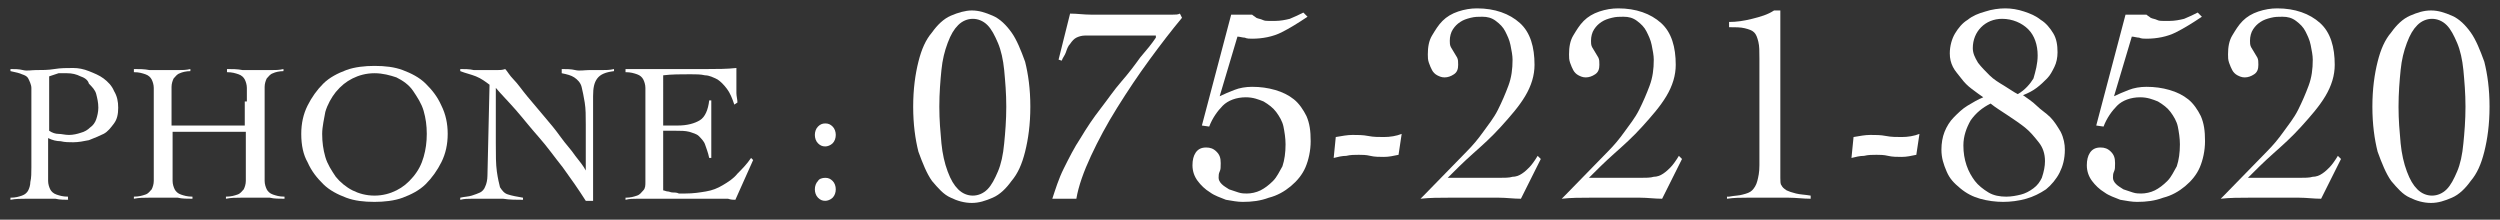 <?xml version="1.0" encoding="utf-8"?>
<!-- Generator: Adobe Illustrator 22.1.0, SVG Export Plug-In . SVG Version: 6.00 Build 0)  -->
<svg version="1.1" id="レイヤー_1" xmlns="http://www.w3.org/2000/svg" xmlns:xlink="http://www.w3.org/1999/xlink" x="0px"
	 y="0px" viewBox="0 0 239 21" style="enable-background:new 0 0 239 21;" xml:space="preserve">
<rect x="0" y="0" width="239" height="21" fill="#333333" stroke="none"/>
<style type="text/css">
	.st0{fill:#FFFFFF;}
</style>
<g>
	<path class="st0" d="M6.7,19.1c-0.5,0-1,0-1.4-0.1c-0.5,0-0.9,0-1.4,0c-0.5,0-0.9,0-1.4,0C2,19,1.5,19,1,19.1v-0.2
		c0.5,0,0.8-0.1,1.1-0.2c0.3-0.1,0.5-0.3,0.6-0.5c0.1-0.2,0.2-0.5,0.2-0.8C3,17,3,16.5,3,16V9.7c0-0.5,0-1,0-1.3S2.8,7.7,2.7,7.5
		C2.6,7.3,2.4,7.2,2.1,7.1C1.9,7,1.5,6.9,1,6.8V6.6c0.4,0,0.8,0,1.2,0.1s0.8,0,1.2,0c0.6,0,1.2,0,1.8-0.1s1.2-0.1,1.8-0.1
		c0.5,0,1,0.1,1.5,0.3c0.5,0.2,1,0.4,1.4,0.7s0.8,0.7,1,1.2c0.3,0.5,0.4,1,0.4,1.6c0,0.6-0.1,1.1-0.4,1.5c-0.3,0.4-0.6,0.8-1,1
		s-0.9,0.4-1.4,0.6c-0.5,0.1-1,0.2-1.5,0.2c-0.4,0-0.8,0-1.2-0.1c-0.4,0-0.8-0.1-1.2-0.3V16c0,0.5,0,1,0,1.3c0,0.3,0.1,0.6,0.2,0.8
		c0.1,0.2,0.3,0.4,0.6,0.5c0.3,0.1,0.6,0.2,1.1,0.2V19.1z M4.7,12.5c0.3,0.2,0.6,0.3,0.9,0.3s0.6,0.1,1,0.1c0.4,0,0.8-0.1,1.1-0.2
		c0.4-0.1,0.7-0.3,0.9-0.5c0.3-0.2,0.5-0.5,0.6-0.8s0.2-0.7,0.2-1.1c0-0.5-0.1-0.9-0.2-1.3s-0.4-0.7-0.7-1C8.4,7.6,8,7.4,7.7,7.3
		C7.3,7.1,6.9,7,6.4,7c-0.2,0-0.5,0-0.8,0C5.3,7.1,5,7.2,4.7,7.3V12.5z"/>
	<path class="st0" d="M23.6,9.7c0-0.5,0-1,0-1.3c0-0.3-0.1-0.6-0.2-0.8c-0.1-0.2-0.3-0.4-0.6-0.5c-0.3-0.1-0.6-0.2-1.1-0.2V6.6
		c0.5,0,1,0,1.5,0.1c0.5,0,1,0,1.5,0c0.4,0,0.8,0,1.2,0s0.8,0,1.2-0.1v0.2c-0.4,0-0.8,0.1-1,0.2c-0.3,0.1-0.4,0.3-0.6,0.5
		c-0.1,0.2-0.2,0.5-0.2,0.8s0,0.8,0,1.3V16c0,0.5,0,1,0,1.3c0,0.3,0.1,0.6,0.2,0.8c0.1,0.2,0.3,0.4,0.6,0.5c0.3,0.1,0.6,0.2,1.1,0.2
		v0.2c-0.5,0-1,0-1.4-0.1c-0.5,0-1,0-1.4,0c-0.5,0-0.9,0-1.4,0c-0.5,0-0.9,0-1.4,0.1v-0.2c0.5,0,0.8-0.1,1.1-0.2
		c0.3-0.1,0.4-0.3,0.6-0.5c0.1-0.2,0.2-0.5,0.2-0.8c0-0.3,0-0.8,0-1.3v-3.4h-7V16c0,0.5,0,1,0,1.3c0,0.3,0.1,0.6,0.2,0.8
		c0.1,0.2,0.3,0.4,0.6,0.5c0.3,0.1,0.6,0.2,1.1,0.2v0.2c-0.5,0-1,0-1.4-0.1c-0.5,0-1,0-1.4,0c-0.5,0-0.9,0-1.4,0
		c-0.5,0-0.9,0-1.4,0.1v-0.2c0.5,0,0.8-0.1,1.1-0.2c0.3-0.1,0.4-0.3,0.6-0.5c0.1-0.2,0.2-0.5,0.2-0.8c0-0.3,0-0.8,0-1.3V9.7
		c0-0.5,0-1,0-1.3c0-0.3-0.1-0.6-0.2-0.8c-0.1-0.2-0.3-0.4-0.6-0.5c-0.3-0.1-0.6-0.2-1.1-0.2V6.6c0.5,0,1,0,1.5,0.1c0.5,0,1,0,1.5,0
		c0.4,0,0.8,0,1.2,0s0.8,0,1.2-0.1v0.2c-0.4,0-0.8,0.1-1,0.2c-0.3,0.1-0.4,0.3-0.6,0.5c-0.1,0.2-0.2,0.5-0.2,0.8s0,0.8,0,1.3V12h7
		V9.7z"/>
	<path class="st0" d="M28.8,12.8c0-1,0.2-1.9,0.6-2.7c0.4-0.8,0.9-1.5,1.5-2.1s1.4-1,2.2-1.3s1.8-0.4,2.7-0.4c1,0,1.9,0.1,2.7,0.4
		s1.6,0.7,2.2,1.3c0.6,0.6,1.1,1.2,1.5,2.1c0.4,0.8,0.6,1.7,0.6,2.7s-0.2,1.9-0.6,2.7c-0.4,0.8-0.9,1.5-1.5,2.1
		c-0.6,0.6-1.4,1-2.2,1.3s-1.8,0.4-2.7,0.4c-1,0-1.9-0.1-2.7-0.4s-1.6-0.7-2.2-1.3c-0.6-0.6-1.1-1.2-1.5-2.1
		C29,14.8,28.8,13.9,28.8,12.8z M30.8,12.8c0,0.8,0.1,1.5,0.3,2.2c0.2,0.7,0.6,1.3,1,1.9c0.4,0.5,1,1,1.6,1.3s1.3,0.5,2.1,0.5
		s1.5-0.2,2.1-0.5c0.6-0.3,1.1-0.7,1.6-1.3s0.8-1.2,1-1.9c0.2-0.7,0.3-1.4,0.3-2.2s-0.1-1.5-0.3-2.2c-0.2-0.7-0.6-1.3-1-1.9
		s-1-1-1.6-1.3C37.3,7.2,36.6,7,35.8,7s-1.5,0.2-2.1,0.5s-1.1,0.7-1.6,1.3c-0.4,0.5-0.8,1.2-1,1.9C31,11.3,30.8,12.1,30.8,12.8z"/>
	<path class="st0" d="M44,6.6c0.4,0,0.9,0,1.3,0.1c0.4,0,0.9,0,1.4,0c0.3,0,0.5,0,0.8,0s0.5,0,0.8-0.1c0.2,0.2,0.4,0.6,0.8,1
		s0.8,1,1.3,1.6c0.5,0.6,1,1.2,1.6,1.9s1.1,1.3,1.6,2s1,1.2,1.4,1.8c0.4,0.5,0.8,1,1,1.4h0c0-0.4,0-0.8,0-1.1c0-0.4,0-0.7,0-1.1
		v-2.2c0-0.8,0-1.5-0.1-2.1c-0.1-0.6-0.2-1.1-0.3-1.5s-0.4-0.7-0.7-0.9c-0.3-0.2-0.7-0.3-1.2-0.4V6.6c0.4,0,0.9,0,1.3,0.1
		s0.9,0,1.3,0c0.4,0,0.8,0,1.2,0s0.8,0,1.2-0.1v0.2c-0.8,0.1-1.3,0.3-1.6,0.7c-0.3,0.4-0.4,0.9-0.4,1.7v10H56
		c-0.7-1.1-1.4-2.1-2.2-3.2c-0.8-1-1.5-2-2.3-2.9c-0.8-0.9-1.5-1.8-2.2-2.6c-0.7-0.8-1.4-1.5-1.9-2.1c0,0.3,0,0.6,0,1
		c0,0.3,0,0.6,0,1v3.3c0,1.1,0,2,0.1,2.7s0.2,1.1,0.3,1.5c0.2,0.3,0.4,0.6,0.8,0.7c0.3,0.1,0.8,0.2,1.4,0.3v0.2
		c-0.6,0-1.3,0-1.9-0.1c-0.6,0-1.2,0-1.9,0c-0.4,0-0.7,0-1.1,0c-0.4,0-0.7,0-1.1,0.1v-0.2c0.4-0.1,0.8-0.1,1.1-0.2s0.6-0.2,0.8-0.3
		s0.4-0.3,0.5-0.6c0.1-0.2,0.2-0.6,0.2-1l0.2-8.7c-0.4-0.3-0.8-0.6-1.3-0.8S44.5,7,44,6.8V6.6z"/>
	<path class="st0" d="M63.4,18.2c0.1,0,0.3,0.1,0.4,0.1c0.2,0,0.3,0.1,0.5,0.1c0.2,0,0.4,0,0.6,0.1c0.2,0,0.4,0,0.6,0
		c0.8,0,1.4-0.1,2-0.2s1.1-0.3,1.6-0.6c0.5-0.3,1-0.6,1.4-1.1c0.4-0.4,0.9-0.9,1.3-1.5l0.2,0.2l-1.7,3.8c-0.2,0-0.4,0-0.7-0.1
		c-0.2,0-0.4,0-0.7,0H62c-0.4,0-0.7,0-1.1,0c-0.4,0-0.7,0-1.1,0.1v-0.2c0.5,0,0.8-0.1,1.1-0.2c0.3-0.1,0.4-0.3,0.6-0.5
		s0.2-0.5,0.2-0.8c0-0.3,0-0.8,0-1.3V9.7c0-0.5,0-1,0-1.3s-0.1-0.6-0.2-0.8c-0.1-0.2-0.3-0.4-0.6-0.5c-0.3-0.1-0.6-0.2-1.1-0.2V6.6
		c0.4,0,0.8,0,1.2,0c0.4,0,0.8,0,1.2,0c0.4,0,0.8,0,1.3,0s1,0,1.6,0c0.9,0,1.8,0,2.6,0s1.8,0,2.7-0.1c0,0.1,0,0.3,0,0.4
		c0,0.1,0,0.3,0,0.4v0.8c0,0.3,0,0.6,0,0.8c0,0.3,0.1,0.6,0.1,0.9L70.2,10c-0.2-0.6-0.4-1.1-0.7-1.5c-0.3-0.4-0.6-0.7-0.9-0.9
		c-0.4-0.2-0.8-0.4-1.2-0.4c-0.4-0.1-0.9-0.1-1.4-0.1c-0.9,0-1.8,0-2.6,0.1V12c0.3,0,0.5,0,0.7,0c0.2,0,0.5,0,0.7,0
		c0.9,0,1.6-0.2,2.1-0.5c0.5-0.3,0.8-1,0.9-1.9h0.2c0,0.5,0,0.9,0,1.4c0,0.5,0,0.9,0,1.3c0,0.5,0,0.9,0,1.4c0,0.5,0,0.9,0,1.4h-0.2
		c-0.1-0.5-0.3-1-0.4-1.3s-0.4-0.6-0.6-0.8c-0.2-0.2-0.6-0.3-0.9-0.4c-0.4-0.1-0.8-0.1-1.3-0.1h-1.2V18.2z"/>
	<path class="st0" d="M78.9,11.8c0.3,0,0.5,0.1,0.7,0.3s0.3,0.5,0.3,0.8s-0.1,0.6-0.3,0.8c-0.2,0.2-0.5,0.3-0.7,0.3
		c-0.3,0-0.5-0.1-0.7-0.3c-0.2-0.2-0.3-0.5-0.3-0.8s0.1-0.6,0.3-0.8S78.6,11.8,78.9,11.8z M78.9,17c0.3,0,0.5,0.1,0.7,0.3
		c0.2,0.2,0.3,0.5,0.3,0.8c0,0.3-0.1,0.6-0.3,0.8c-0.2,0.2-0.5,0.3-0.7,0.3c-0.3,0-0.5-0.1-0.7-0.3c-0.2-0.2-0.3-0.5-0.3-0.8
		c0-0.3,0.1-0.6,0.3-0.8C78.3,17.1,78.6,17,78.9,17z"/>
	<path class="st0" d="M92.9,1c0.7,0,1.3,0.2,2,0.5c0.7,0.3,1.3,0.9,1.8,1.6c0.5,0.7,0.9,1.7,1.3,2.8c0.3,1.2,0.5,2.6,0.5,4.3
		s-0.2,3.1-0.5,4.3c-0.3,1.2-0.7,2.1-1.3,2.8c-0.5,0.7-1.1,1.3-1.8,1.6c-0.7,0.3-1.3,0.5-2,0.5c-0.7,0-1.4-0.2-2-0.5
		c-0.7-0.3-1.2-0.9-1.8-1.6c-0.5-0.7-0.9-1.7-1.3-2.8c-0.3-1.2-0.5-2.6-0.5-4.3s0.2-3.1,0.5-4.3s0.7-2.1,1.3-2.8
		c0.5-0.7,1.1-1.3,1.8-1.6C91.6,1.2,92.3,1,92.9,1z M93,1.8c-0.5,0-1,0.2-1.4,0.6c-0.4,0.4-0.7,0.9-1,1.7S90.1,5.7,90,6.7
		c-0.1,1-0.2,2.2-0.2,3.5c0,1.3,0.1,2.4,0.2,3.5c0.1,1,0.3,1.9,0.6,2.7s0.6,1.3,1,1.7c0.4,0.4,0.9,0.6,1.4,0.6s1-0.2,1.4-0.6
		c0.4-0.4,0.7-1,1-1.7s0.5-1.6,0.6-2.7c0.1-1,0.2-2.2,0.2-3.5c0-1.3-0.1-2.4-0.2-3.5c-0.1-1-0.3-1.9-0.6-2.6s-0.6-1.3-1-1.7
		C94,2,93.5,1.8,93,1.8z"/>
	<path class="st0" d="M101.2,5.7l1.1-4.4c0.7,0,1.3,0.1,2,0.1c0.7,0,1.3,0,2,0h3.5c0.2,0,0.4,0,0.7,0c0.3,0,0.5,0,0.8,0
		c0.3,0,0.6,0,0.8,0c0.3,0,0.5,0,0.7-0.1l0.2,0.4c-1,1.2-2,2.5-3.1,4s-2.1,3-3.1,4.6c-1,1.6-1.8,3.1-2.5,4.6
		c-0.7,1.5-1.2,2.9-1.4,4.1h-2.3c0.3-0.9,0.6-1.9,1.1-2.9c0.5-1,1-2,1.6-2.9c0.6-1,1.2-1.9,1.9-2.8c0.7-0.9,1.3-1.8,2-2.6
		c0.7-0.8,1.3-1.6,1.8-2.3c0.6-0.7,1.1-1.3,1.5-1.9V3.4h-6.8c-0.3,0-0.6,0.1-0.8,0.2s-0.4,0.3-0.6,0.6c-0.2,0.2-0.3,0.5-0.4,0.8
		s-0.3,0.5-0.4,0.8L101.2,5.7z"/>
	<path class="st0" d="M114.9,12l2.8-10.6h2c0.1,0.1,0.3,0.2,0.4,0.3c0.2,0.1,0.4,0.1,0.6,0.2s0.4,0.1,0.6,0.1c0.2,0,0.4,0,0.6,0
		c0.5,0,1-0.1,1.4-0.2c0.5-0.2,0.9-0.4,1.3-0.6l0.4,0.4c-0.9,0.6-1.7,1.1-2.5,1.5c-0.8,0.4-1.8,0.6-2.8,0.6c-0.2,0-0.5,0-0.7-0.1
		c-0.2,0-0.5-0.1-0.7-0.1l-1.7,5.7c0.4-0.2,0.9-0.4,1.4-0.6c0.5-0.2,1.1-0.3,1.7-0.3c0.8,0,1.5,0.1,2.2,0.3c0.7,0.2,1.3,0.5,1.8,0.9
		c0.5,0.4,0.9,1,1.2,1.6c0.3,0.7,0.4,1.4,0.4,2.4c0,0.9-0.2,1.8-0.5,2.5c-0.3,0.7-0.8,1.3-1.4,1.8c-0.6,0.5-1.3,0.9-2.1,1.1
		c-0.8,0.3-1.6,0.4-2.5,0.4c-0.5,0-1-0.1-1.6-0.2c-0.5-0.2-1.1-0.4-1.5-0.7c-0.5-0.3-0.9-0.7-1.2-1.1c-0.3-0.4-0.5-0.9-0.5-1.5
		c0-0.5,0.1-0.9,0.3-1.2c0.2-0.3,0.5-0.5,1-0.5c0.4,0,0.7,0.1,1,0.4c0.3,0.3,0.4,0.6,0.4,1.1c0,0.4,0,0.6-0.1,0.8
		c-0.1,0.2-0.1,0.4-0.1,0.6c0,0.2,0.1,0.4,0.3,0.6c0.2,0.2,0.4,0.3,0.7,0.5c0.3,0.1,0.6,0.2,0.9,0.3c0.3,0.1,0.6,0.1,0.8,0.1
		c0.4,0,0.9-0.1,1.3-0.3s0.8-0.5,1.2-0.9c0.4-0.4,0.6-0.9,0.9-1.4c0.2-0.6,0.3-1.3,0.3-2.1c0-0.6-0.1-1.2-0.2-1.7
		c-0.1-0.5-0.4-1-0.7-1.4c-0.3-0.4-0.7-0.7-1.2-1c-0.5-0.2-1-0.4-1.7-0.4c-0.9,0-1.7,0.3-2.2,0.8s-1,1.2-1.3,2L114.9,12z"/>
	<path class="st0" d="M127.7,13.1c0.6-0.1,1.1-0.2,1.6-0.2c0.5,0,1,0,1.5,0.1c0.5,0.1,1,0.1,1.5,0.1c0.6,0,1.2-0.1,1.7-0.3l-0.3,2
		c-0.5,0.1-0.9,0.2-1.4,0.2c-0.4,0-0.9,0-1.3-0.1s-0.8-0.1-1.1-0.1c-0.4,0-0.8,0-1.2,0.1c-0.4,0-0.8,0.1-1.2,0.2L127.7,13.1z"/>
	<path class="st0" d="M136.1,18.7l4.1-4.2c0.6-0.6,1.1-1.2,1.6-1.9s1-1.3,1.4-2.1s0.7-1.5,1-2.3c0.3-0.8,0.4-1.6,0.4-2.5
		c0-0.4-0.1-0.9-0.2-1.4c-0.1-0.5-0.3-0.9-0.5-1.3c-0.2-0.4-0.5-0.7-0.9-1c-0.4-0.3-0.8-0.4-1.3-0.4c-0.4,0-0.7,0-1.1,0.1
		c-0.4,0.1-0.7,0.2-1,0.4c-0.3,0.2-0.5,0.4-0.7,0.7c-0.2,0.3-0.3,0.7-0.3,1.1c0,0.2,0,0.4,0.1,0.6s0.2,0.3,0.3,0.5
		c0.1,0.2,0.2,0.3,0.3,0.5c0.1,0.2,0.1,0.4,0.1,0.7c0,0.4-0.1,0.7-0.4,0.9c-0.3,0.2-0.6,0.3-0.9,0.3c-0.3,0-0.5-0.1-0.7-0.2
		c-0.2-0.1-0.4-0.3-0.5-0.5c-0.1-0.2-0.2-0.4-0.3-0.7c-0.1-0.3-0.1-0.5-0.1-0.8c0-0.7,0.1-1.3,0.4-1.8c0.3-0.5,0.6-1,1-1.4
		c0.4-0.4,0.9-0.7,1.5-0.9c0.6-0.2,1.2-0.3,1.8-0.3c1.7,0,3.1,0.5,4.1,1.4c1,0.9,1.4,2.3,1.4,4c0,1-0.3,2-0.9,3
		c-0.6,1-1.4,1.9-2.3,2.9s-1.8,1.8-2.7,2.6c-0.9,0.8-1.7,1.6-2.4,2.3h4.9c0.5,0,1,0,1.3-0.1c0.3,0,0.6-0.1,0.9-0.3
		c0.3-0.2,0.5-0.4,0.7-0.6s0.5-0.6,0.8-1.1l0.3,0.3l-1.9,3.8c-0.7,0-1.4-0.1-2.1-0.1c-0.7,0-1.4,0-2.1,0c-0.9,0-1.8,0-2.7,0
		c-0.9,0-1.8,0-2.7,0.1L136.1,18.7z"/>
	<path class="st0" d="M149.6,18.7l4.1-4.2c0.6-0.6,1.1-1.2,1.6-1.9s1-1.3,1.4-2.1s0.7-1.5,1-2.3c0.3-0.8,0.4-1.6,0.4-2.5
		c0-0.4-0.1-0.9-0.2-1.4c-0.1-0.5-0.3-0.9-0.5-1.3c-0.2-0.4-0.5-0.7-0.9-1c-0.4-0.3-0.8-0.4-1.3-0.4c-0.4,0-0.7,0-1.1,0.1
		c-0.4,0.1-0.7,0.2-1,0.4c-0.3,0.2-0.5,0.4-0.7,0.7c-0.2,0.3-0.3,0.7-0.3,1.1c0,0.2,0,0.4,0.1,0.6s0.2,0.3,0.3,0.5
		c0.1,0.2,0.2,0.3,0.3,0.5c0.1,0.2,0.1,0.4,0.1,0.7c0,0.4-0.1,0.7-0.4,0.9c-0.3,0.2-0.6,0.3-0.9,0.3c-0.3,0-0.5-0.1-0.7-0.2
		c-0.2-0.1-0.4-0.3-0.5-0.5c-0.1-0.2-0.2-0.4-0.3-0.7c-0.1-0.3-0.1-0.5-0.1-0.8c0-0.7,0.1-1.3,0.4-1.8c0.3-0.5,0.6-1,1-1.4
		c0.4-0.4,0.9-0.7,1.5-0.9c0.6-0.2,1.2-0.3,1.8-0.3c1.7,0,3.1,0.5,4.1,1.4c1,0.9,1.4,2.3,1.4,4c0,1-0.3,2-0.9,3
		c-0.6,1-1.4,1.9-2.3,2.9s-1.8,1.8-2.7,2.6c-0.9,0.8-1.7,1.6-2.4,2.3h4.9c0.5,0,1,0,1.3-0.1c0.3,0,0.6-0.1,0.9-0.3
		c0.3-0.2,0.5-0.4,0.7-0.6s0.5-0.6,0.8-1.1l0.3,0.3l-1.9,3.8c-0.7,0-1.4-0.1-2.1-0.1c-0.7,0-1.4,0-2.1,0c-0.9,0-1.8,0-2.7,0
		c-0.9,0-1.8,0-2.7,0.1L149.6,18.7z"/>
	<path class="st0" d="M165.3,18.8c0.5-0.1,1-0.1,1.3-0.2c0.4-0.1,0.7-0.2,0.9-0.4c0.2-0.2,0.4-0.5,0.5-0.9c0.1-0.4,0.2-0.8,0.2-1.5
		V5.6c0-0.7,0-1.2-0.1-1.6c-0.1-0.4-0.2-0.7-0.4-0.9c-0.2-0.2-0.5-0.3-0.9-0.4c-0.4-0.1-0.9-0.1-1.5-0.1V2.1c0.7,0,1.4-0.1,2.2-0.3
		c0.8-0.2,1.5-0.4,2.1-0.8h0.6v16c0,0.3,0,0.6,0.1,0.7c0.1,0.2,0.2,0.3,0.5,0.5c0.2,0.1,0.5,0.2,0.9,0.3c0.4,0.1,0.8,0.1,1.4,0.2
		v0.3c-0.7,0-1.4-0.1-2.1-0.1s-1.4,0-2.1,0c-0.6,0-1.3,0-1.9,0c-0.6,0-1.2,0-1.9,0.1V18.8z"/>
	<path class="st0" d="M177.2,13.1c0.6-0.1,1.1-0.2,1.6-0.2c0.5,0,1,0,1.5,0.1c0.5,0.1,1,0.1,1.5,0.1c0.6,0,1.2-0.1,1.7-0.3l-0.3,2
		c-0.5,0.1-0.9,0.2-1.4,0.2c-0.4,0-0.9,0-1.3-0.1s-0.8-0.1-1.1-0.1c-0.4,0-0.8,0-1.2,0.1c-0.4,0-0.8,0.1-1.2,0.2L177.2,13.1z"/>
	<path class="st0" d="M197.4,14.3c0,0.9-0.2,1.6-0.5,2.2s-0.8,1.2-1.3,1.6c-0.6,0.4-1.2,0.7-1.9,0.9c-0.7,0.2-1.5,0.3-2.2,0.3
		c-0.7,0-1.5-0.1-2.2-0.3c-0.7-0.2-1.3-0.5-1.9-1s-1-0.9-1.3-1.6s-0.5-1.3-0.5-2.1c0-0.6,0.1-1.2,0.3-1.7c0.2-0.5,0.5-1,0.9-1.4
		s0.8-0.8,1.3-1.1c0.5-0.3,1-0.6,1.5-0.8c-0.3-0.2-0.7-0.5-1.1-0.8s-0.7-0.6-1-1c-0.3-0.4-0.6-0.7-0.8-1.1c-0.2-0.4-0.3-0.8-0.3-1.3
		c0-0.7,0.2-1.4,0.5-1.9c0.3-0.5,0.7-1,1.2-1.3c0.5-0.4,1-0.6,1.7-0.8c0.6-0.2,1.3-0.3,1.9-0.3c0.6,0,1.2,0.1,1.8,0.3
		c0.6,0.2,1.1,0.4,1.6,0.8c0.5,0.3,0.9,0.8,1.2,1.3s0.4,1.1,0.4,1.8c0,0.5-0.1,1-0.3,1.4c-0.2,0.4-0.4,0.8-0.7,1.1
		c-0.3,0.3-0.6,0.6-1,0.9c-0.4,0.3-0.8,0.5-1.3,0.7c0.4,0.3,0.9,0.6,1.3,1s0.9,0.7,1.3,1.1s0.7,0.9,1,1.4
		C197.3,13.2,197.4,13.8,197.4,14.3z M195.5,15.4c0-0.7-0.2-1.3-0.6-1.8c-0.4-0.5-0.8-1-1.3-1.4c-0.5-0.4-1.1-0.8-1.7-1.2
		c-0.6-0.4-1.1-0.7-1.6-1.1c-0.8,0.4-1.4,0.9-1.9,1.6c-0.4,0.7-0.7,1.5-0.7,2.4c0,0.7,0.1,1.3,0.3,1.9c0.2,0.6,0.5,1.1,0.8,1.5
		s0.8,0.8,1.3,1.1c0.5,0.3,1.1,0.4,1.7,0.4c0.5,0,1-0.1,1.4-0.2c0.4-0.1,0.8-0.3,1.2-0.6s0.6-0.6,0.8-1
		C195.4,16.4,195.5,15.9,195.5,15.4z M194.8,5.3c0-1-0.3-1.9-0.9-2.5c-0.6-0.6-1.5-1-2.5-1c-0.8,0-1.5,0.3-2,0.8
		c-0.5,0.5-0.8,1.2-0.8,2c0,0.5,0.2,0.9,0.5,1.4c0.3,0.4,0.7,0.8,1.1,1.2c0.4,0.4,0.9,0.7,1.4,1s0.9,0.6,1.3,0.8
		c0.7-0.4,1.2-1,1.5-1.5C194.6,6.8,194.8,6.1,194.8,5.3z"/>
	<path class="st0" d="M200.4,12l2.8-10.6h2c0.1,0.1,0.3,0.2,0.4,0.3c0.2,0.1,0.4,0.1,0.6,0.2s0.4,0.1,0.6,0.1c0.2,0,0.4,0,0.6,0
		c0.5,0,1-0.1,1.4-0.2c0.5-0.2,0.9-0.4,1.3-0.6l0.4,0.4c-0.9,0.6-1.7,1.1-2.5,1.5c-0.8,0.4-1.8,0.6-2.8,0.6c-0.2,0-0.5,0-0.7-0.1
		c-0.2,0-0.5-0.1-0.7-0.1l-1.7,5.7c0.4-0.2,0.9-0.4,1.4-0.6c0.5-0.2,1.1-0.3,1.7-0.3c0.8,0,1.5,0.1,2.2,0.3c0.7,0.2,1.3,0.5,1.8,0.9
		c0.5,0.4,0.9,1,1.2,1.6c0.3,0.7,0.4,1.4,0.4,2.4c0,0.9-0.2,1.8-0.5,2.5c-0.3,0.7-0.8,1.3-1.4,1.8c-0.6,0.5-1.3,0.9-2.1,1.1
		c-0.8,0.3-1.6,0.4-2.5,0.4c-0.5,0-1-0.1-1.6-0.2c-0.5-0.2-1.1-0.4-1.5-0.7c-0.5-0.3-0.9-0.7-1.2-1.1c-0.3-0.4-0.5-0.9-0.5-1.5
		c0-0.5,0.1-0.9,0.3-1.2c0.2-0.3,0.5-0.5,1-0.5c0.4,0,0.7,0.1,1,0.4c0.3,0.3,0.4,0.6,0.4,1.1c0,0.4,0,0.6-0.1,0.8
		c-0.1,0.2-0.1,0.4-0.1,0.6c0,0.2,0.1,0.4,0.3,0.6c0.2,0.2,0.4,0.3,0.7,0.5c0.3,0.1,0.6,0.2,0.9,0.3c0.3,0.1,0.6,0.1,0.8,0.1
		c0.4,0,0.9-0.1,1.3-0.3s0.8-0.5,1.2-0.9c0.4-0.4,0.6-0.9,0.9-1.4c0.2-0.6,0.3-1.3,0.3-2.1c0-0.6-0.1-1.2-0.2-1.7
		c-0.1-0.5-0.4-1-0.7-1.4c-0.3-0.4-0.7-0.7-1.2-1c-0.5-0.2-1-0.4-1.7-0.4c-0.9,0-1.7,0.3-2.2,0.8s-1,1.2-1.3,2L200.4,12z"/>
	<path class="st0" d="M212.6,18.7l4.1-4.2c0.6-0.6,1.1-1.2,1.6-1.9s1-1.3,1.4-2.1s0.7-1.5,1-2.3c0.3-0.8,0.4-1.6,0.4-2.5
		c0-0.4-0.1-0.9-0.2-1.4c-0.1-0.5-0.3-0.9-0.5-1.3c-0.2-0.4-0.5-0.7-0.9-1c-0.4-0.3-0.8-0.4-1.3-0.4c-0.4,0-0.7,0-1.1,0.1
		c-0.4,0.1-0.7,0.2-1,0.4c-0.3,0.2-0.5,0.4-0.7,0.7c-0.2,0.3-0.3,0.7-0.3,1.1c0,0.2,0,0.4,0.1,0.6s0.2,0.3,0.3,0.5
		c0.1,0.2,0.2,0.3,0.3,0.5c0.1,0.2,0.1,0.4,0.1,0.7c0,0.4-0.1,0.7-0.4,0.9c-0.3,0.2-0.6,0.3-0.9,0.3c-0.3,0-0.5-0.1-0.7-0.2
		c-0.2-0.1-0.4-0.3-0.5-0.5c-0.1-0.2-0.2-0.4-0.3-0.7c-0.1-0.3-0.1-0.5-0.1-0.8c0-0.7,0.1-1.3,0.4-1.8c0.3-0.5,0.6-1,1-1.4
		c0.4-0.4,0.9-0.7,1.5-0.9c0.6-0.2,1.2-0.3,1.8-0.3c1.7,0,3.1,0.5,4.1,1.4c1,0.9,1.4,2.3,1.4,4c0,1-0.3,2-0.9,3
		c-0.6,1-1.4,1.9-2.3,2.9s-1.8,1.8-2.7,2.6c-0.9,0.8-1.7,1.6-2.4,2.3h4.9c0.5,0,1,0,1.3-0.1c0.3,0,0.6-0.1,0.9-0.3
		c0.3-0.2,0.5-0.4,0.7-0.6s0.5-0.6,0.8-1.1l0.3,0.3l-1.9,3.8c-0.7,0-1.4-0.1-2.1-0.1c-0.7,0-1.4,0-2.1,0c-0.9,0-1.8,0-2.7,0
		c-0.9,0-1.8,0-2.7,0.1L212.6,18.7z"/>
	<path class="st0" d="M232.4,1c0.7,0,1.3,0.2,2,0.5c0.7,0.3,1.3,0.9,1.8,1.6c0.5,0.7,0.9,1.7,1.3,2.8c0.3,1.2,0.5,2.6,0.5,4.3
		s-0.2,3.1-0.5,4.3c-0.3,1.2-0.7,2.1-1.3,2.8c-0.5,0.7-1.1,1.3-1.8,1.6c-0.7,0.3-1.3,0.5-2,0.5c-0.7,0-1.4-0.2-2-0.5
		c-0.7-0.3-1.2-0.9-1.8-1.6c-0.5-0.7-0.9-1.7-1.3-2.8c-0.3-1.2-0.5-2.6-0.5-4.3s0.2-3.1,0.5-4.3s0.7-2.1,1.3-2.8
		c0.5-0.7,1.1-1.3,1.8-1.6C231.1,1.2,231.7,1,232.4,1z M232.5,1.8c-0.5,0-1,0.2-1.4,0.6c-0.4,0.4-0.7,0.9-1,1.7s-0.5,1.6-0.6,2.6
		c-0.1,1-0.2,2.2-0.2,3.5c0,1.3,0.1,2.4,0.2,3.5c0.1,1,0.3,1.9,0.6,2.7s0.6,1.3,1,1.7c0.4,0.4,0.9,0.6,1.4,0.6s1-0.2,1.4-0.6
		c0.4-0.4,0.7-1,1-1.7s0.5-1.6,0.6-2.7c0.1-1,0.2-2.2,0.2-3.5c0-1.3-0.1-2.4-0.2-3.5c-0.1-1-0.3-1.9-0.6-2.6s-0.6-1.3-1-1.7
		C233.5,2,233,1.8,232.5,1.8z"/>
</g>
</svg>
